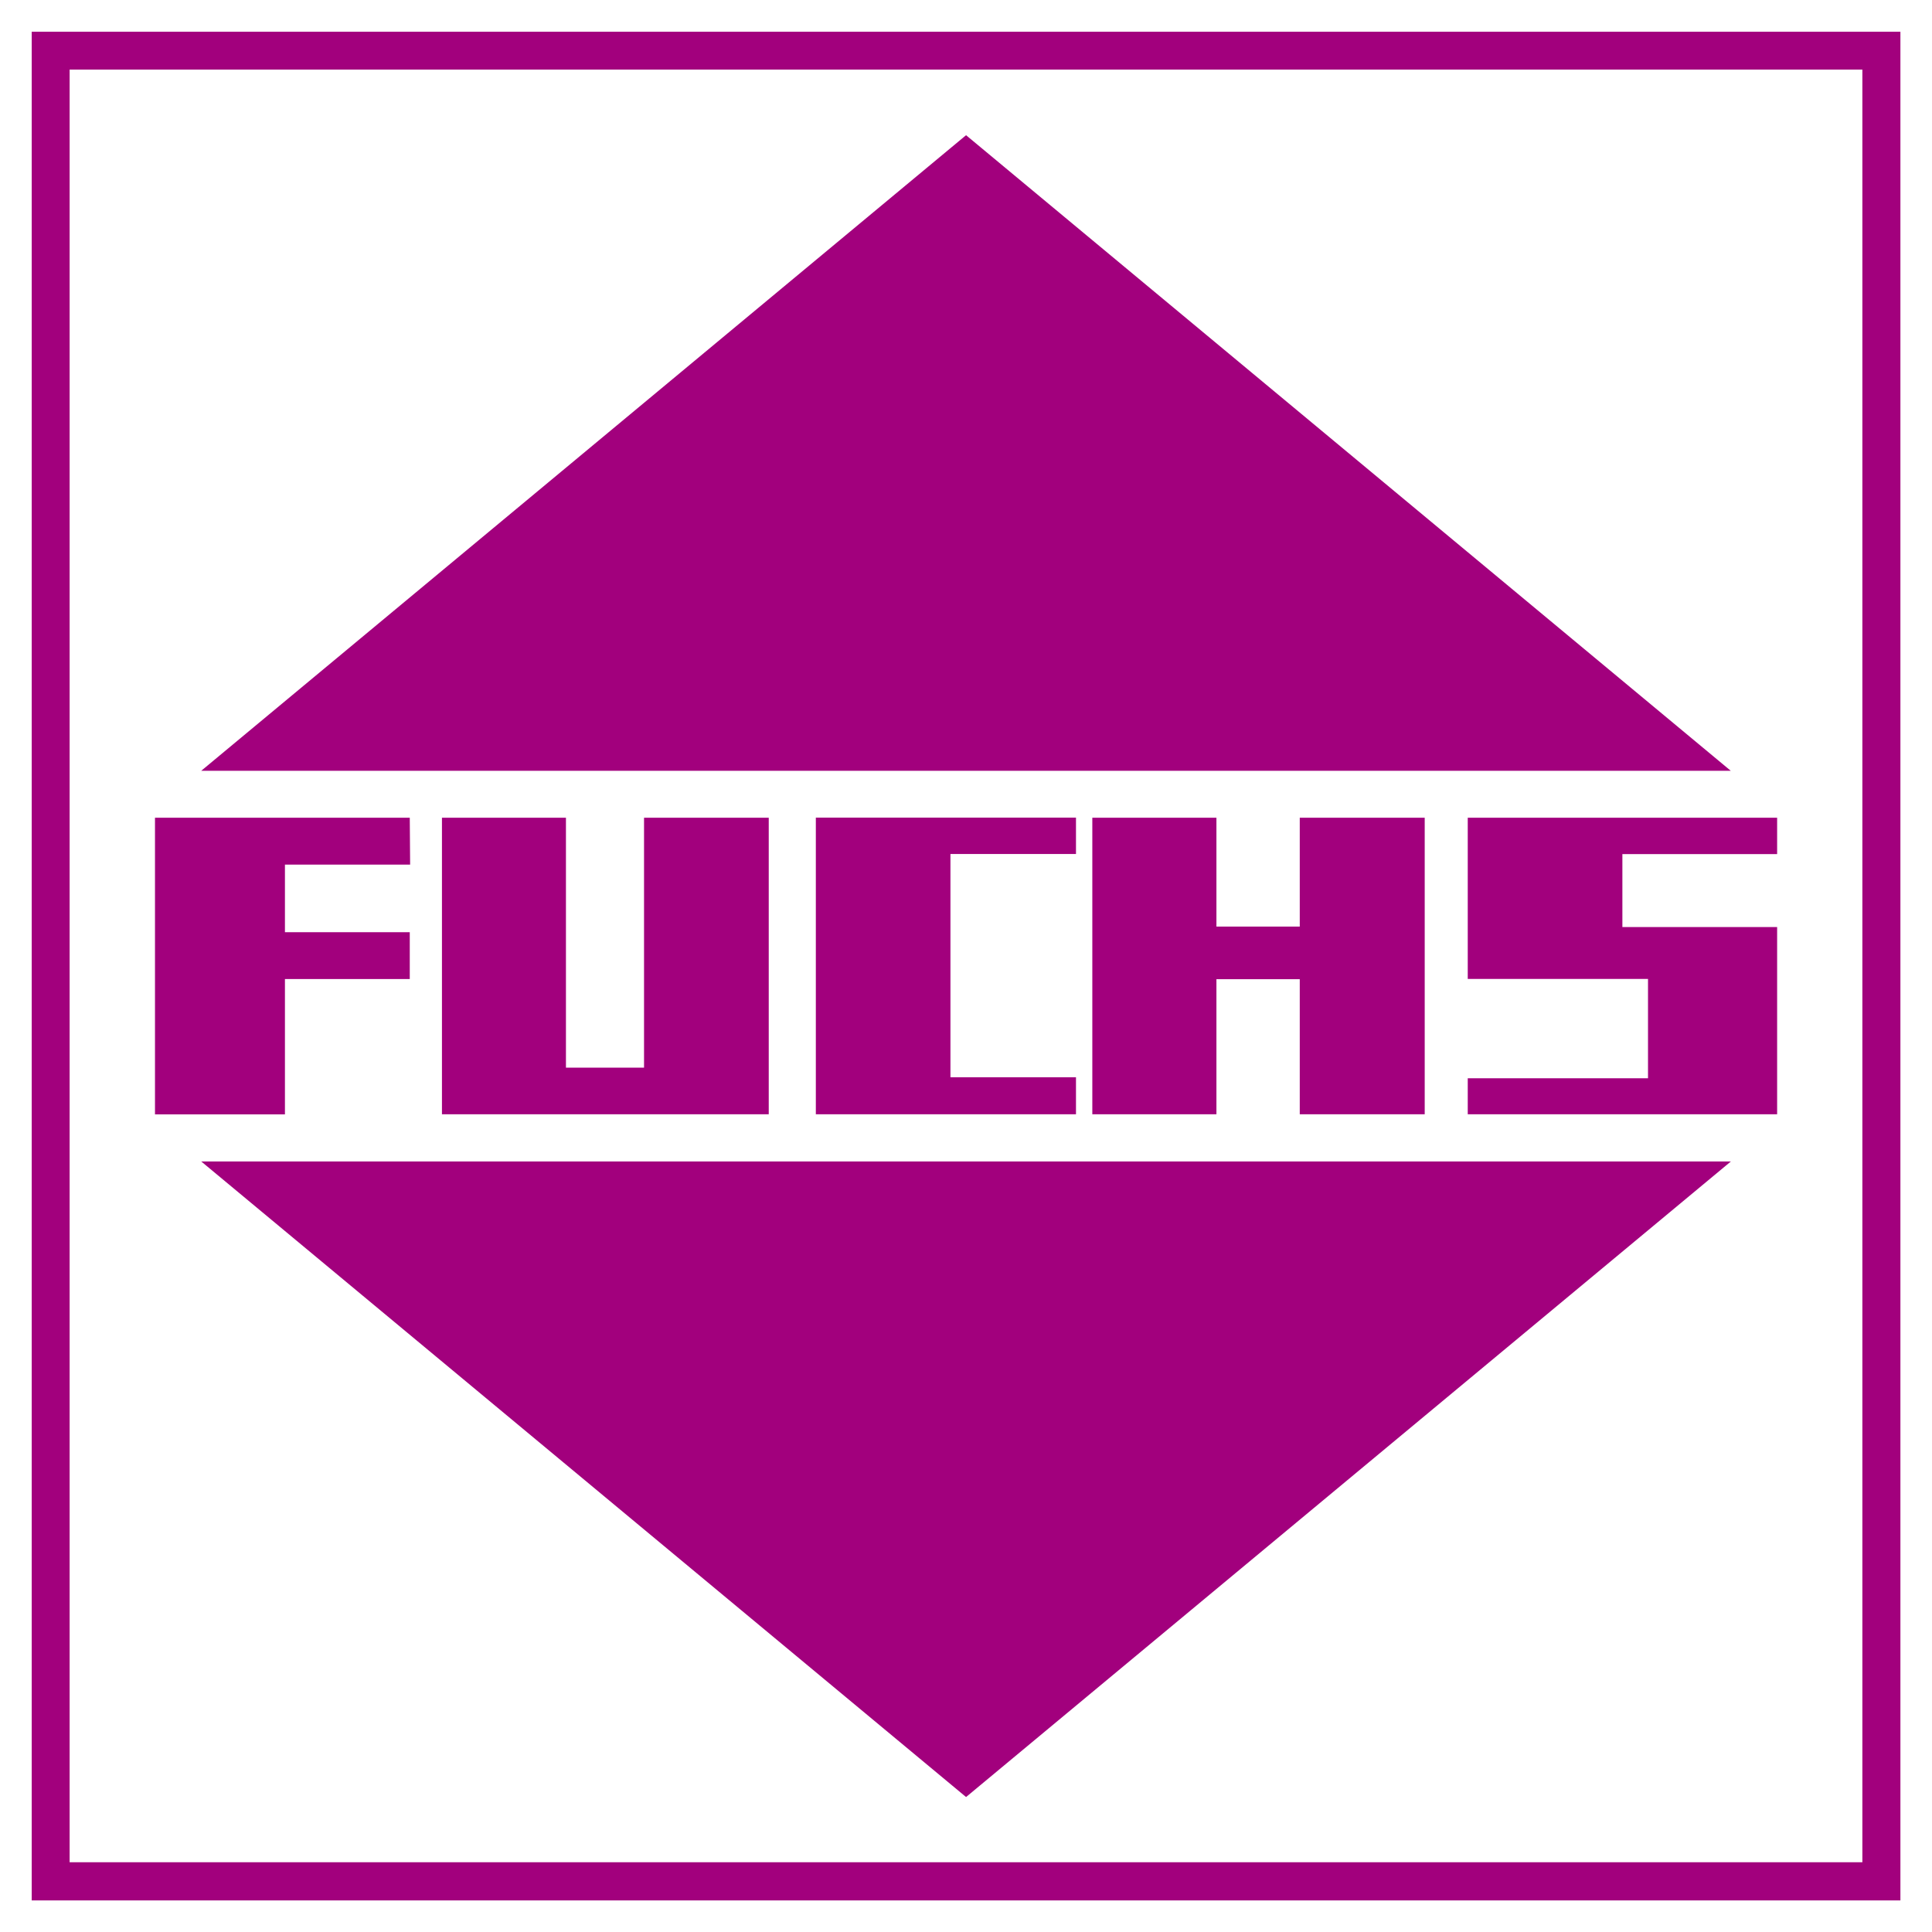 <?xml version="1.0" encoding="UTF-8"?>
<svg id="Ebene_2" data-name="Ebene 2" xmlns="http://www.w3.org/2000/svg" viewBox="0 0 162.05 162.05">
  <defs>
    <style>
      .cls-1 {
        fill: #a2007d;
      }

      .cls-1, .cls-2 {
        stroke-width: 0px;
      }

      .cls-2 {
        fill: #fff;
      }
    </style>
  </defs>
  <g id="Ebene_1-2" data-name="Ebene 1">
    <rect class="cls-2" width="162.05" height="162.05"/>
    <path class="cls-1" d="M2.66,159.4h156.74V2.66H2.66v156.74ZM5.84,5.84h150.37v150.36H5.84V5.84ZM16.88,64.65h128.29L81.03,11.34,16.88,64.65ZM123.11,68.59v13.52h15.12v8.33h-15.12v3.02h25.95v-15.7h-12.98v-6.12h12.98v-3.05h-25.95ZM109.02,68.59v9.13h-6.99v-9.13h-10.41v24.87h10.41v-11.33h6.99v11.33h10.48v-24.87h-10.48ZM68.43,68.59v24.87h21.82v-3.1h-10.53v-18.73h10.53v-3.05h-21.82ZM54.02,68.59v20.96h-6.55v-20.96h-10.4v24.87h27.41v-24.87h-10.46ZM13,68.59v24.88h10.9v-11.35h10.47v-3.93h-10.47v-5.67h10.5s-.03-3.93-.03-3.93H13ZM16.88,97.42l64.15,53.31,64.15-53.31H16.88Z"/>
  </g>
</svg>